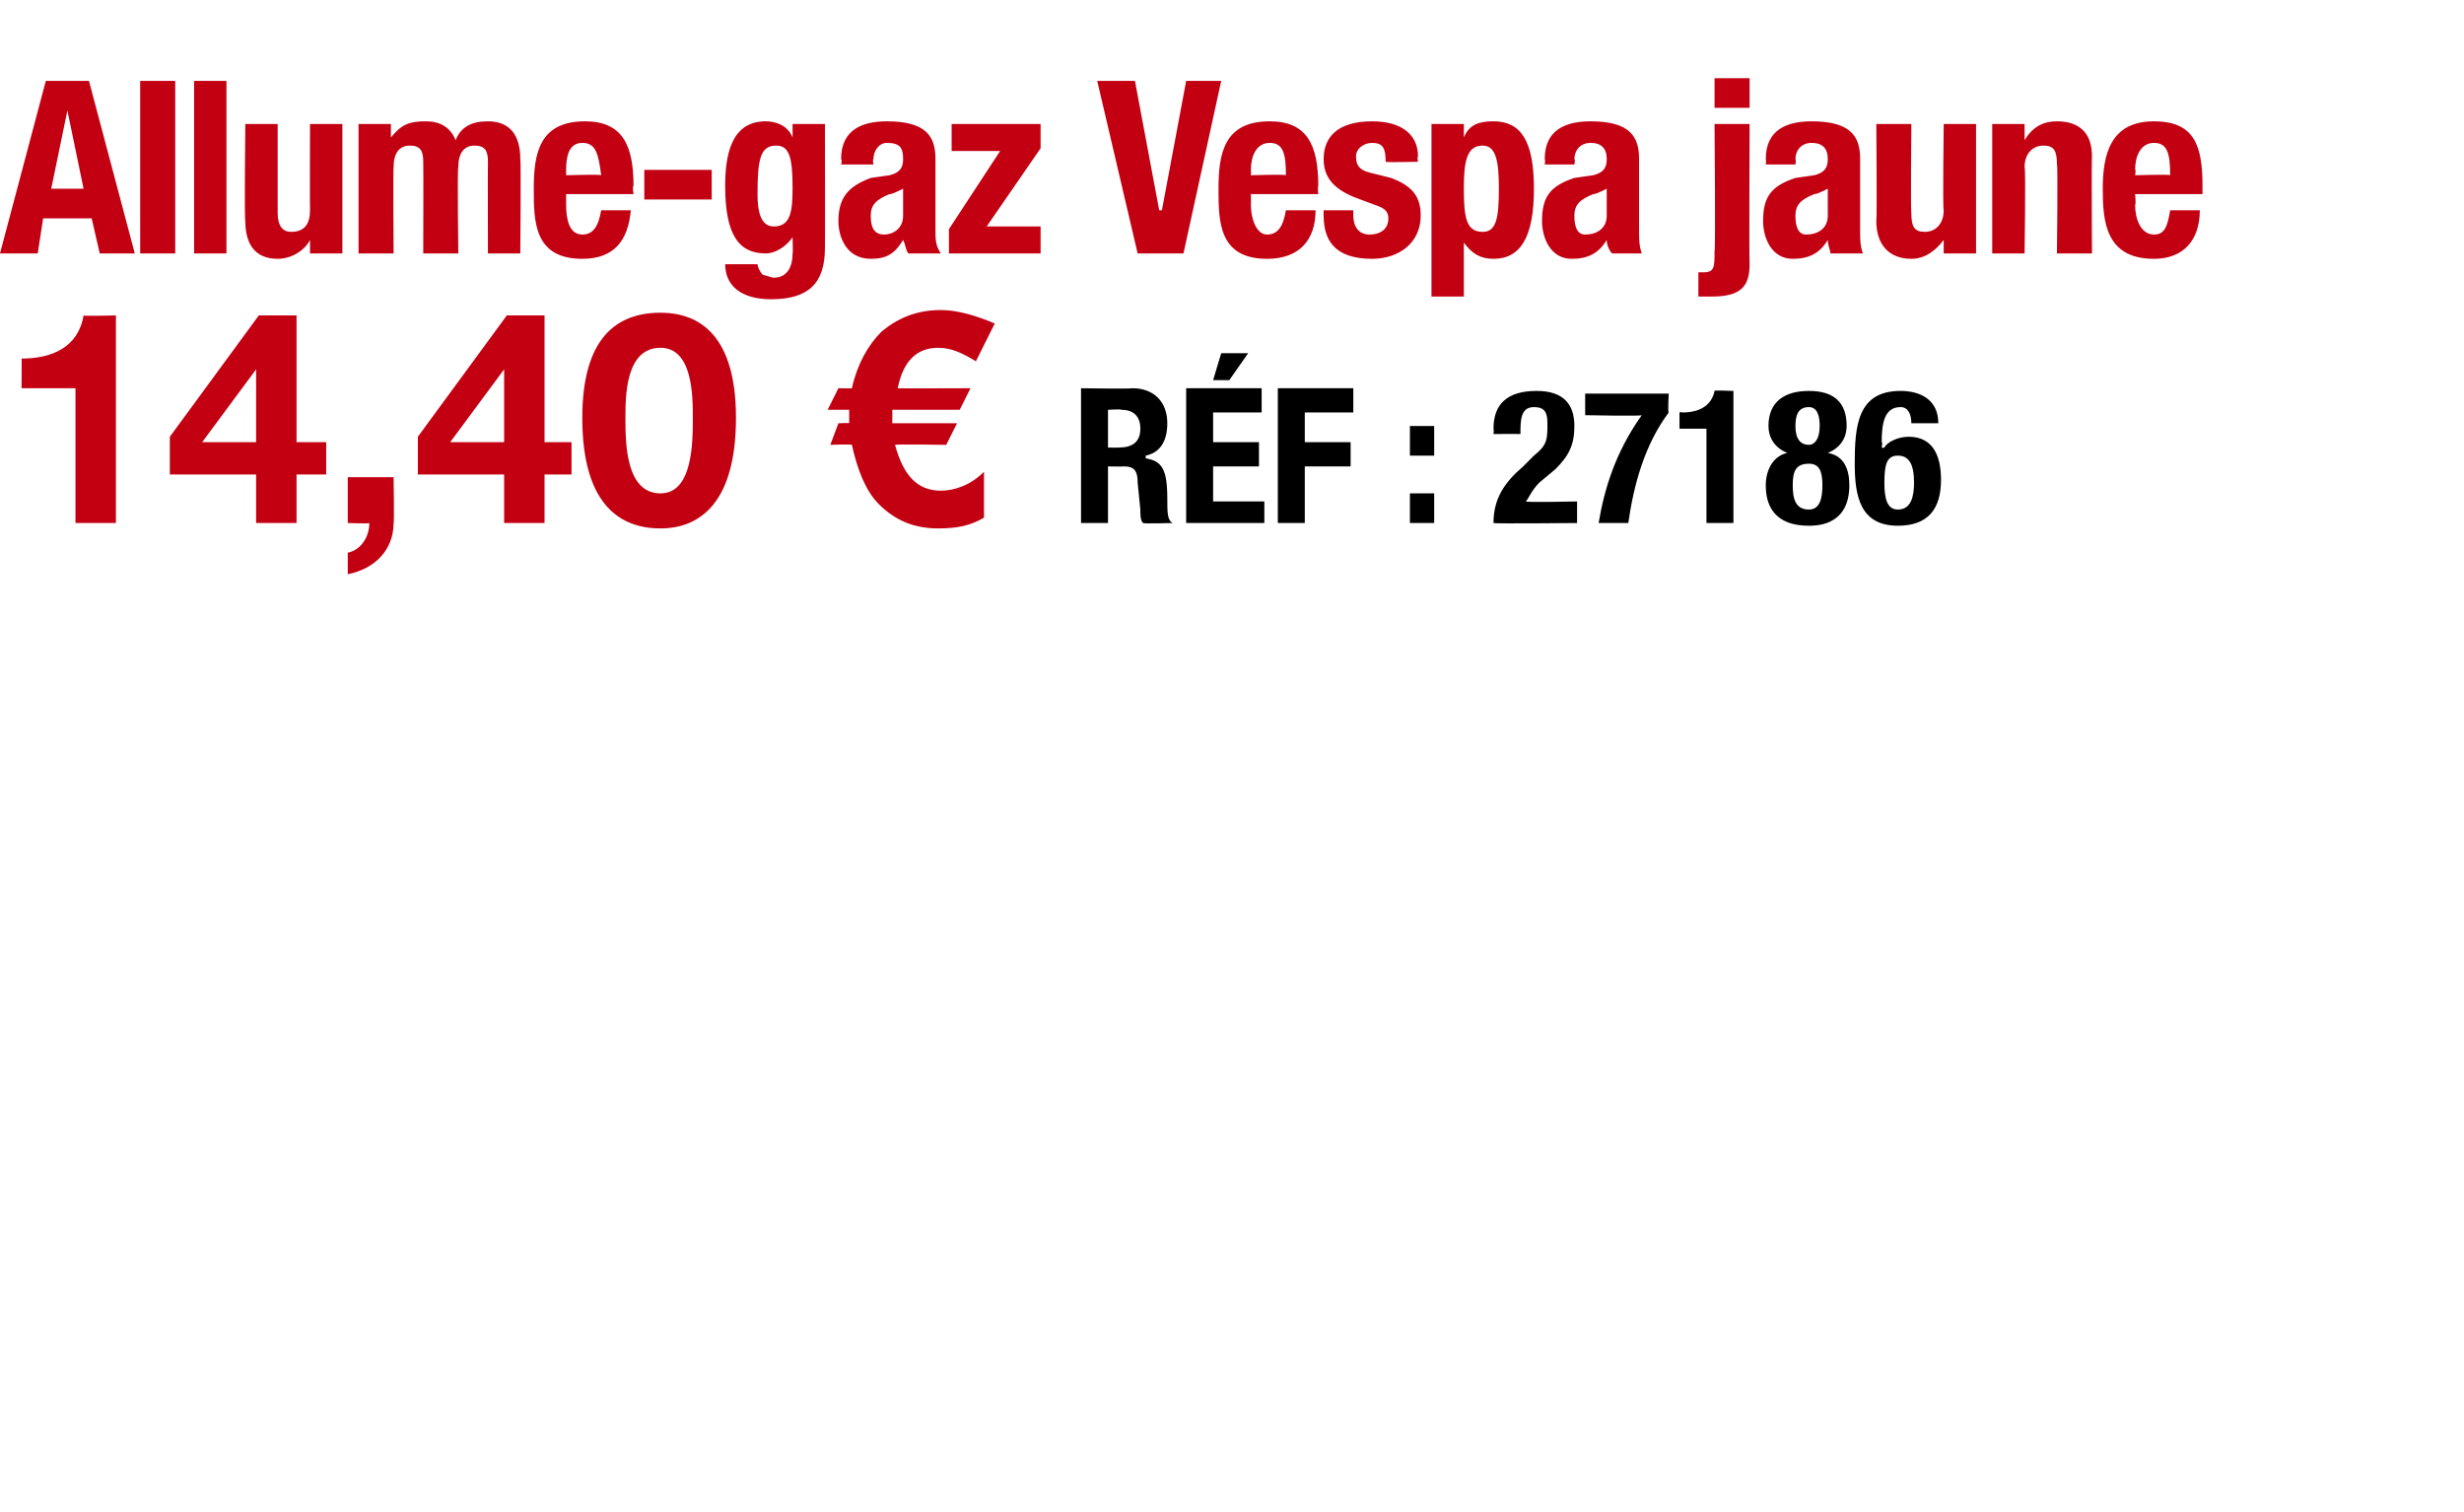 <?xml version="1.0" standalone="no"?><!DOCTYPE svg PUBLIC "-//W3C//DTD SVG 1.1//EN" "http://www.w3.org/Graphics/SVG/1.1/DTD/svg11.dtd"><svg xmlns="http://www.w3.org/2000/svg" version="1.1" width="91.4px" height="56.1px" viewBox="0 -3 91.4 56.1" style="top:-3px">  <desc>Allume-gaz Vespa jaune 14,40 RÉF : 27186</desc>  <defs/>  <g id="Polygon313389">    <path d="M 41.1 13.6 C 41.1 13.6 41.53 13.61 41.5 13.6 C 42 13.6 42.3 13.4 42.3 12.9 C 42.3 12.4 42 12.2 41.6 12.2 C 41.59 12.17 41.1 12.2 41.1 12.2 L 41.1 13.6 Z M 40.1 11.4 C 40.1 11.4 41.97 11.43 42 11.4 C 42.8 11.4 43.3 11.9 43.3 12.7 C 43.3 13.4 43 13.8 42.5 13.9 C 42.5 13.9 42.5 14 42.5 14 C 43.1 14.1 43.3 14.4 43.3 15.5 C 43.3 16 43.3 16.3 43.5 16.4 C 43.49 16.38 43.5 16.4 43.5 16.4 C 43.5 16.4 42.4 16.43 42.4 16.4 C 42.3 16.3 42.3 16.1 42.3 15.9 C 42.3 15.9 42.2 14.9 42.2 14.9 C 42.2 14.5 42.1 14.3 41.7 14.3 C 41.65 14.31 41.1 14.3 41.1 14.3 L 41.1 16.4 L 40.1 16.4 L 40.1 11.4 Z M 46.8 11.4 L 46.8 12.3 L 45 12.3 L 45 13.4 L 46.7 13.4 L 46.7 14.3 L 45 14.3 L 45 15.6 L 46.9 15.6 L 46.9 16.4 L 44 16.4 L 44 11.4 L 46.8 11.4 Z M 45.3 10.1 L 46.3 10.1 L 45.6 11.1 L 45 11.1 L 45.3 10.1 Z M 47.4 11.4 L 50.2 11.4 L 50.2 12.3 L 48.4 12.3 L 48.4 13.4 L 50.1 13.4 L 50.1 14.3 L 48.4 14.3 L 48.4 16.4 L 47.4 16.4 L 47.4 11.4 Z M 52.3 15.3 L 53.2 15.3 L 53.2 16.4 L 52.3 16.4 L 52.3 15.3 Z M 52.3 12.8 L 53.2 12.8 L 53.2 13.9 L 52.3 13.9 L 52.3 12.8 Z M 58.5 16.4 C 58.5 16.4 55.42 16.43 55.4 16.4 C 55.4 15.5 55.8 14.9 56.5 14.3 C 56.5 14.3 56.9 13.9 56.9 13.9 C 57.4 13.5 57.4 13.3 57.4 12.7 C 57.4 12.3 57.3 12.1 56.9 12.1 C 56.4 12.1 56.4 12.6 56.4 13.1 C 56.39 13.09 55.4 13.1 55.4 13.1 C 55.4 13.1 55.42 12.9 55.4 12.9 C 55.4 12 55.9 11.5 57 11.5 C 58 11.5 58.4 12 58.4 12.8 C 58.4 13.5 58.2 13.9 57.7 14.4 C 57.7 14.4 57.1 14.9 57.1 14.9 C 56.8 15.2 56.7 15.5 56.6 15.6 C 56.6 15.64 58.5 15.6 58.5 15.6 L 58.5 16.4 Z M 61.9 11.6 C 61.9 11.6 61.86 12.34 61.9 12.3 C 61 13.5 60.6 15 60.4 16.4 C 60.4 16.4 59.3 16.4 59.3 16.4 C 59.5 15.2 59.9 13.8 60.9 12.4 C 60.89 12.44 58.8 12.4 58.8 12.4 L 58.8 11.6 L 61.9 11.6 Z M 63.3 16.4 L 63.3 12.9 L 62.3 12.9 L 62.3 12.3 C 62.3 12.3 62.39 12.27 62.4 12.3 C 63.1 12.3 63.5 12 63.6 11.5 C 63.55 11.47 64.3 11.5 64.3 11.5 L 64.3 16.4 L 63.3 16.4 Z M 66.3 13.8 C 66.3 13.8 66.3 13.8 66.3 13.8 C 65.8 13.6 65.6 13.2 65.6 12.8 C 65.6 11.9 66.2 11.5 67.1 11.5 C 68 11.5 68.5 11.9 68.5 12.8 C 68.5 13.2 68.3 13.6 67.8 13.8 C 67.8 13.8 67.8 13.8 67.8 13.8 C 68.4 13.9 68.6 14.4 68.6 15 C 68.6 15.6 68.4 16.5 67.1 16.5 C 65.7 16.5 65.5 15.6 65.5 15 C 65.5 14.4 65.8 13.9 66.3 13.8 Z M 67.1 13.5 C 67.3 13.5 67.5 13.3 67.5 12.8 C 67.5 12.4 67.4 12.1 67.1 12.1 C 66.7 12.1 66.6 12.4 66.6 12.8 C 66.6 13.3 66.8 13.5 67.1 13.5 Z M 67.1 15.9 C 67.5 15.9 67.6 15.5 67.6 15 C 67.6 14.5 67.5 14.2 67.1 14.2 C 66.6 14.2 66.5 14.5 66.5 15 C 66.5 15.5 66.6 15.9 67.1 15.9 Z M 70.9 12.7 C 70.9 12.4 70.8 12.1 70.5 12.1 C 69.9 12.1 69.8 12.7 69.8 13.4 C 69.84 13.39 69.8 13.6 69.8 13.6 C 69.8 13.6 69.85 13.63 69.9 13.6 C 70 13.4 70.4 13.2 70.8 13.2 C 71.7 13.2 72 13.9 72 14.8 C 72 15.9 71.5 16.5 70.4 16.5 C 69 16.5 68.8 15.4 68.8 14.2 C 68.8 12.8 68.9 11.5 70.5 11.5 C 71.2 11.5 71.9 11.8 71.9 12.7 C 71.9 12.7 70.9 12.7 70.9 12.7 Z M 70.4 15.9 C 70.9 15.9 71 15.4 71 14.9 C 71 14.2 70.8 13.9 70.4 13.9 C 70 13.9 69.9 14.2 69.9 14.9 C 69.9 15.5 70 15.9 70.4 15.9 Z " stroke="none" fill="#000"/>  </g>  <g id="Polygon313388">    <path d="M 4.3 16.4 L 2.8 16.4 L 2.8 11.4 L 0.8 11.4 C 0.8 11.4 0.81 10.26 0.8 10.3 C 1.9 10.3 2.9 9.9 3.1 8.7 C 3.07 8.73 4.3 8.7 4.3 8.7 L 4.3 16.4 Z M 9.5 14.6 L 6.3 14.6 L 6.3 13.2 L 9.6 8.7 L 11 8.7 L 11 13.4 L 12.1 13.4 L 12.1 14.6 L 11 14.6 L 11 16.4 L 9.5 16.4 L 9.5 14.6 Z M 9.5 10.7 L 9.5 10.7 L 7.5 13.4 L 9.5 13.4 L 9.5 10.7 Z M 12.9 14.7 L 14.6 14.7 C 14.6 14.7 14.63 16.43 14.6 16.4 C 14.6 17.4 13.9 18.1 12.9 18.3 C 12.9 18.3 12.9 17.5 12.9 17.5 C 13.4 17.4 13.7 16.9 13.7 16.4 C 13.7 16.43 12.9 16.4 12.9 16.4 L 12.9 14.7 Z M 18.7 14.6 L 15.5 14.6 L 15.5 13.2 L 18.8 8.7 L 20.2 8.7 L 20.2 13.4 L 21.2 13.4 L 21.2 14.6 L 20.2 14.6 L 20.2 16.4 L 18.7 16.4 L 18.7 14.6 Z M 18.7 10.7 L 18.7 10.7 L 16.7 13.4 L 18.7 13.4 L 18.7 10.7 Z M 24.5 8.6 C 26 8.6 27.3 9.5 27.3 12.5 C 27.3 15.6 26 16.6 24.5 16.6 C 22.9 16.6 21.6 15.6 21.6 12.5 C 21.6 9.5 22.9 8.6 24.5 8.6 Z M 24.5 15.3 C 25.7 15.3 25.7 13.4 25.7 12.5 C 25.7 11.7 25.7 9.9 24.5 9.9 C 23.2 9.9 23.2 11.7 23.2 12.5 C 23.2 13.4 23.2 15.3 24.5 15.3 Z M 36.2 10.4 C 35.7 10.1 35.3 9.9 34.8 9.9 C 34 9.9 33.5 10.4 33.3 11.4 C 33.27 11.41 36 11.4 36 11.4 L 35.6 12.2 L 33.1 12.2 L 33.1 12.7 L 35.5 12.7 L 35.1 13.5 C 35.1 13.5 33.22 13.47 33.2 13.5 C 33.5 14.6 34 15.2 34.9 15.2 C 35.4 15.2 36 15 36.5 14.5 C 36.5 14.5 36.5 16.2 36.5 16.2 C 36 16.5 35.5 16.6 34.8 16.6 C 33.9 16.6 33.2 16.3 32.6 15.7 C 32.1 15.2 31.8 14.4 31.6 13.5 C 31.6 13.47 30.8 13.5 30.8 13.5 L 31.1 12.7 C 31.1 12.7 31.54 12.68 31.5 12.7 C 31.5 12.4 31.5 12.3 31.5 12.2 C 31.55 12.2 30.7 12.2 30.7 12.2 L 31.1 11.4 C 31.1 11.4 31.65 11.41 31.6 11.4 C 31.8 10.5 32.2 9.8 32.7 9.3 C 33.3 8.8 34 8.5 34.9 8.5 C 35.5 8.5 36.2 8.7 36.9 9 C 36.9 9 36.2 10.4 36.2 10.4 Z " stroke="none" fill="#c20012"/>  </g>  <g id="Polygon313387">    <path d="M 1.7 0 L 3.3 0 L 5 6.4 L 3.7 6.4 L 3.4 5.1 L 1.6 5.1 L 1.4 6.4 L 0 6.4 L 1.7 0 Z M 1.9 4 L 3.1 4 L 2.5 1.1 L 2.5 1.1 L 1.9 4 Z M 5.2 0 L 6.5 0 L 6.5 6.4 L 5.2 6.4 L 5.2 0 Z M 7.2 0 L 8.4 0 L 8.4 6.4 L 7.2 6.4 L 7.2 0 Z M 11.5 5.9 C 11.5 5.9 11.53 5.86 11.5 5.9 C 11.3 6.3 10.8 6.6 10.3 6.6 C 9.5 6.6 9.1 6.1 9.1 5.2 C 9.06 5.18 9.1 1.6 9.1 1.6 L 10.3 1.6 C 10.3 1.6 10.3 4.92 10.3 4.9 C 10.3 5.4 10.5 5.6 10.8 5.6 C 11.3 5.6 11.5 5.3 11.5 4.8 C 11.49 4.8 11.5 1.6 11.5 1.6 L 12.7 1.6 L 12.7 6.4 L 11.5 6.4 L 11.5 5.9 Z M 13.3 1.6 L 14.5 1.6 L 14.5 2.1 C 14.5 2.1 14.54 2.08 14.5 2.1 C 14.9 1.6 15.2 1.5 15.8 1.5 C 16.3 1.5 16.7 1.7 16.9 2.2 C 16.9 2.2 16.9 2.2 16.9 2.2 C 17.1 1.7 17.5 1.5 18.1 1.5 C 18.9 1.5 19.3 2 19.3 2.9 C 19.33 2.91 19.3 6.4 19.3 6.4 L 18.1 6.4 C 18.1 6.4 18.09 3.04 18.1 3 C 18.1 2.6 18 2.4 17.6 2.4 C 17.2 2.4 17 2.7 17 3.2 C 16.96 3.24 17 6.4 17 6.4 L 15.7 6.4 C 15.7 6.4 15.71 3.04 15.7 3 C 15.7 2.6 15.6 2.4 15.2 2.4 C 14.8 2.4 14.6 2.7 14.6 3.2 C 14.58 3.24 14.6 6.4 14.6 6.4 L 13.3 6.4 L 13.3 1.6 Z M 21 4.2 C 21 4.2 21 4.58 21 4.6 C 21 5.1 21.1 5.7 21.6 5.7 C 22 5.7 22.2 5.4 22.3 4.8 C 22.3 4.8 23.4 4.8 23.4 4.8 C 23.3 5.9 22.8 6.6 21.6 6.6 C 19.8 6.6 19.8 5.2 19.8 4 C 19.8 2.7 20 1.5 21.7 1.5 C 23.1 1.5 23.5 2.4 23.5 3.9 C 23.45 3.91 23.5 4.2 23.5 4.2 L 21 4.2 Z M 22.3 3.5 C 22.2 2.7 22.1 2.3 21.6 2.3 C 21.1 2.3 21 2.8 21 3.3 C 21 3.27 21 3.5 21 3.5 C 21 3.5 22.27 3.46 22.3 3.5 Z M 26.4 3.3 L 26.4 4.4 L 23.9 4.4 L 23.9 3.3 L 26.4 3.3 Z M 30.6 1.6 C 30.6 1.6 30.61 6.18 30.6 6.2 C 30.6 7.5 30 8.1 28.6 8.1 C 27.5 8.1 26.9 7.6 26.9 6.8 C 26.9 6.8 28.1 6.8 28.1 6.8 C 28.1 6.9 28.2 7.1 28.3 7.2 C 28.4 7.2 28.6 7.3 28.7 7.3 C 29.2 7.3 29.4 6.9 29.4 6.4 C 29.42 6.42 29.4 5.8 29.4 5.8 C 29.4 5.8 29.4 5.78 29.4 5.8 C 29.2 6.1 28.8 6.4 28.4 6.4 C 27.4 6.4 26.9 5.7 26.9 3.9 C 26.9 2.8 27.1 1.5 28.4 1.5 C 28.7 1.5 29.2 1.6 29.4 2.1 C 29.4 2.12 29.4 2.1 29.4 2.1 L 29.4 1.6 L 30.6 1.6 Z M 28.7 5.4 C 29.3 5.4 29.4 4.9 29.4 4 C 29.4 2.9 29.3 2.4 28.8 2.4 C 28.2 2.4 28.1 2.9 28.1 4.2 C 28.1 4.8 28.2 5.4 28.7 5.4 Z M 31.2 3.1 C 31.2 3.1 31.25 2.94 31.2 2.9 C 31.2 1.8 32 1.5 32.9 1.5 C 34.4 1.5 34.7 2.1 34.7 2.9 C 34.7 2.9 34.7 5.5 34.7 5.5 C 34.7 5.9 34.7 6.1 34.9 6.4 C 34.9 6.4 33.7 6.4 33.7 6.4 C 33.6 6.3 33.6 6.1 33.5 5.9 C 33.5 5.9 33.5 5.9 33.5 5.9 C 33.2 6.4 32.9 6.6 32.3 6.6 C 31.4 6.6 31.1 5.8 31.1 5.2 C 31.1 4.3 31.5 3.9 32.3 3.6 C 32.3 3.6 33 3.5 33 3.5 C 33.4 3.4 33.5 3.2 33.5 2.9 C 33.5 2.5 33.4 2.3 32.9 2.3 C 32.6 2.3 32.4 2.6 32.4 2.9 C 32.36 2.93 32.4 3.1 32.4 3.1 L 31.2 3.1 Z M 33.5 4 C 33.3 4.1 33.1 4.2 33 4.2 C 32.5 4.4 32.3 4.6 32.3 5 C 32.3 5.4 32.4 5.7 32.8 5.7 C 33.1 5.7 33.5 5.5 33.5 5 C 33.5 5 33.5 4 33.5 4 Z M 35.2 5.5 L 37.1 2.6 L 35.3 2.6 L 35.3 1.6 L 38.6 1.6 L 38.6 2.5 L 36.6 5.4 L 38.6 5.4 L 38.6 6.4 L 35.2 6.4 L 35.2 5.5 Z M 42.1 0 L 43 4.8 L 43.1 4.8 L 44 0 L 45.3 0 L 43.9 6.4 L 42.2 6.4 L 40.7 0 L 42.1 0 Z M 46.4 4.2 C 46.4 4.2 46.41 4.58 46.4 4.6 C 46.4 5.1 46.6 5.7 47 5.7 C 47.4 5.7 47.6 5.4 47.7 4.8 C 47.7 4.8 48.8 4.8 48.8 4.8 C 48.8 5.9 48.2 6.6 47 6.6 C 45.2 6.6 45.2 5.2 45.2 4 C 45.2 2.7 45.4 1.5 47.1 1.5 C 48.5 1.5 48.9 2.4 48.9 3.9 C 48.87 3.91 48.9 4.2 48.9 4.2 L 46.4 4.2 Z M 47.7 3.5 C 47.7 2.7 47.6 2.3 47.1 2.3 C 46.6 2.3 46.4 2.8 46.4 3.3 C 46.41 3.27 46.4 3.5 46.4 3.5 C 46.4 3.5 47.68 3.46 47.7 3.5 Z M 50.2 4.8 C 50.2 4.8 50.2 5 50.2 5 C 50.2 5.4 50.4 5.7 50.8 5.7 C 51.2 5.7 51.5 5.5 51.5 5.1 C 51.5 4.8 51.3 4.7 51 4.6 C 51 4.6 50.2 4.3 50.2 4.3 C 49.5 4 49.1 3.6 49.1 2.9 C 49.1 2.1 49.6 1.5 50.9 1.5 C 52 1.5 52.6 2 52.6 2.8 C 52.56 2.83 52.6 3 52.6 3 C 52.6 3 51.44 3.03 51.4 3 C 51.4 2.5 51.3 2.3 50.9 2.3 C 50.6 2.3 50.3 2.5 50.3 2.8 C 50.3 3.1 50.4 3.3 50.8 3.4 C 50.8 3.4 51.6 3.6 51.6 3.6 C 52.4 3.9 52.7 4.3 52.7 5 C 52.7 6 51.9 6.6 50.9 6.6 C 49.5 6.6 49.1 5.9 49.1 5 C 49.09 5.01 49.1 4.8 49.1 4.8 L 50.2 4.8 Z M 55 5.6 C 55.5 5.6 55.6 5.1 55.6 4 C 55.6 3 55.5 2.4 55 2.4 C 54.4 2.4 54.3 3 54.3 4 C 54.3 5.1 54.4 5.6 55 5.6 Z M 53.1 1.6 L 54.3 1.6 L 54.3 2.1 C 54.3 2.1 54.27 2.1 54.3 2.1 C 54.5 1.6 54.9 1.5 55.4 1.5 C 56.4 1.5 56.9 2.2 56.9 4 C 56.9 5.8 56.4 6.6 55.4 6.6 C 54.9 6.6 54.6 6.4 54.3 6 C 54.32 5.98 54.3 6 54.3 6 L 54.3 8 L 53.1 8 L 53.1 1.6 Z M 57.3 3.1 C 57.3 3.1 57.33 2.94 57.3 2.9 C 57.3 1.8 58.1 1.5 59 1.5 C 60.5 1.5 60.8 2.1 60.8 2.9 C 60.8 2.9 60.8 5.5 60.8 5.5 C 60.8 5.9 60.8 6.1 60.9 6.4 C 60.9 6.4 59.8 6.4 59.8 6.4 C 59.7 6.3 59.6 6.1 59.6 5.9 C 59.6 5.9 59.6 5.9 59.6 5.9 C 59.3 6.4 58.9 6.6 58.3 6.6 C 57.5 6.6 57.2 5.8 57.2 5.2 C 57.2 4.3 57.5 3.9 58.4 3.6 C 58.4 3.6 59.1 3.5 59.1 3.5 C 59.5 3.4 59.6 3.2 59.6 2.9 C 59.6 2.5 59.4 2.3 59 2.3 C 58.6 2.3 58.4 2.6 58.4 2.9 C 58.44 2.93 58.4 3.1 58.4 3.1 L 57.3 3.1 Z M 59.6 4 C 59.4 4.1 59.2 4.2 59.1 4.2 C 58.6 4.4 58.4 4.6 58.4 5 C 58.4 5.4 58.5 5.7 58.8 5.7 C 59.2 5.7 59.6 5.5 59.6 5 C 59.6 5 59.6 4 59.6 4 Z M 63.6 1.6 L 64.9 1.6 C 64.9 1.6 64.88 6.76 64.9 6.8 C 64.9 7.6 64.6 8 63.5 8 C 63.3 8 63.1 8 63 8 C 63 8 63 7.1 63 7.1 C 63 7.1 63.1 7.1 63.2 7.1 C 63.6 7.1 63.6 6.9 63.6 6.3 C 63.64 6.34 63.6 1.6 63.6 1.6 Z M 63.6 -0.1 L 64.9 -0.1 L 64.9 1 L 63.6 1 L 63.6 -0.1 Z M 65.5 3.1 C 65.5 3.1 65.52 2.94 65.5 2.9 C 65.5 1.8 66.3 1.5 67.2 1.5 C 68.7 1.5 69 2.1 69 2.9 C 69 2.9 69 5.5 69 5.5 C 69 5.9 69 6.1 69.1 6.4 C 69.1 6.4 67.9 6.4 67.9 6.4 C 67.9 6.3 67.8 6.1 67.8 5.9 C 67.8 5.9 67.8 5.9 67.8 5.9 C 67.5 6.4 67.1 6.6 66.5 6.6 C 65.7 6.6 65.4 5.8 65.4 5.2 C 65.4 4.3 65.7 3.9 66.6 3.6 C 66.6 3.6 67.3 3.5 67.3 3.5 C 67.7 3.4 67.8 3.2 67.8 2.9 C 67.8 2.5 67.6 2.3 67.2 2.3 C 66.8 2.3 66.6 2.6 66.6 2.9 C 66.63 2.93 66.6 3.1 66.6 3.1 L 65.5 3.1 Z M 67.8 4 C 67.6 4.1 67.4 4.2 67.3 4.2 C 66.8 4.4 66.6 4.6 66.6 5 C 66.6 5.4 66.7 5.7 67 5.7 C 67.4 5.7 67.8 5.5 67.8 5 C 67.8 5 67.8 4 67.8 4 Z M 72.1 5.9 C 72.1 5.9 72.1 5.86 72.1 5.9 C 71.8 6.3 71.4 6.6 70.9 6.6 C 70.1 6.6 69.6 6.1 69.6 5.2 C 69.63 5.18 69.6 1.6 69.6 1.6 L 70.9 1.6 C 70.9 1.6 70.87 4.92 70.9 4.9 C 70.9 5.4 71 5.6 71.4 5.6 C 71.8 5.6 72.1 5.3 72.1 4.8 C 72.06 4.8 72.1 1.6 72.1 1.6 L 73.3 1.6 L 73.3 6.4 L 72.1 6.4 L 72.1 5.9 Z M 73.9 1.6 L 75.1 1.6 L 75.1 2.2 C 75.1 2.2 75.11 2.15 75.1 2.2 C 75.4 1.7 75.8 1.5 76.3 1.5 C 77.1 1.5 77.6 1.9 77.6 2.8 C 77.58 2.83 77.6 6.4 77.6 6.4 L 76.3 6.4 C 76.3 6.4 76.34 3.09 76.3 3.1 C 76.3 2.6 76.2 2.4 75.8 2.4 C 75.4 2.4 75.1 2.7 75.1 3.2 C 75.15 3.21 75.1 6.4 75.1 6.4 L 73.9 6.4 L 73.9 1.6 Z M 79.2 4.2 C 79.2 4.2 79.24 4.58 79.2 4.6 C 79.2 5.1 79.4 5.7 79.9 5.7 C 80.3 5.7 80.4 5.4 80.5 4.8 C 80.5 4.8 81.6 4.8 81.6 4.8 C 81.6 5.9 81 6.6 79.9 6.6 C 78.1 6.6 78 5.2 78 4 C 78 2.7 78.3 1.5 79.9 1.5 C 81.4 1.5 81.7 2.4 81.7 3.9 C 81.7 3.91 81.7 4.2 81.7 4.2 L 79.2 4.2 Z M 80.5 3.5 C 80.5 2.7 80.4 2.3 79.9 2.3 C 79.4 2.3 79.2 2.8 79.2 3.3 C 79.24 3.27 79.2 3.5 79.2 3.5 C 79.2 3.5 80.51 3.46 80.5 3.5 Z " stroke="none" fill="#c20012"/>  </g></svg>